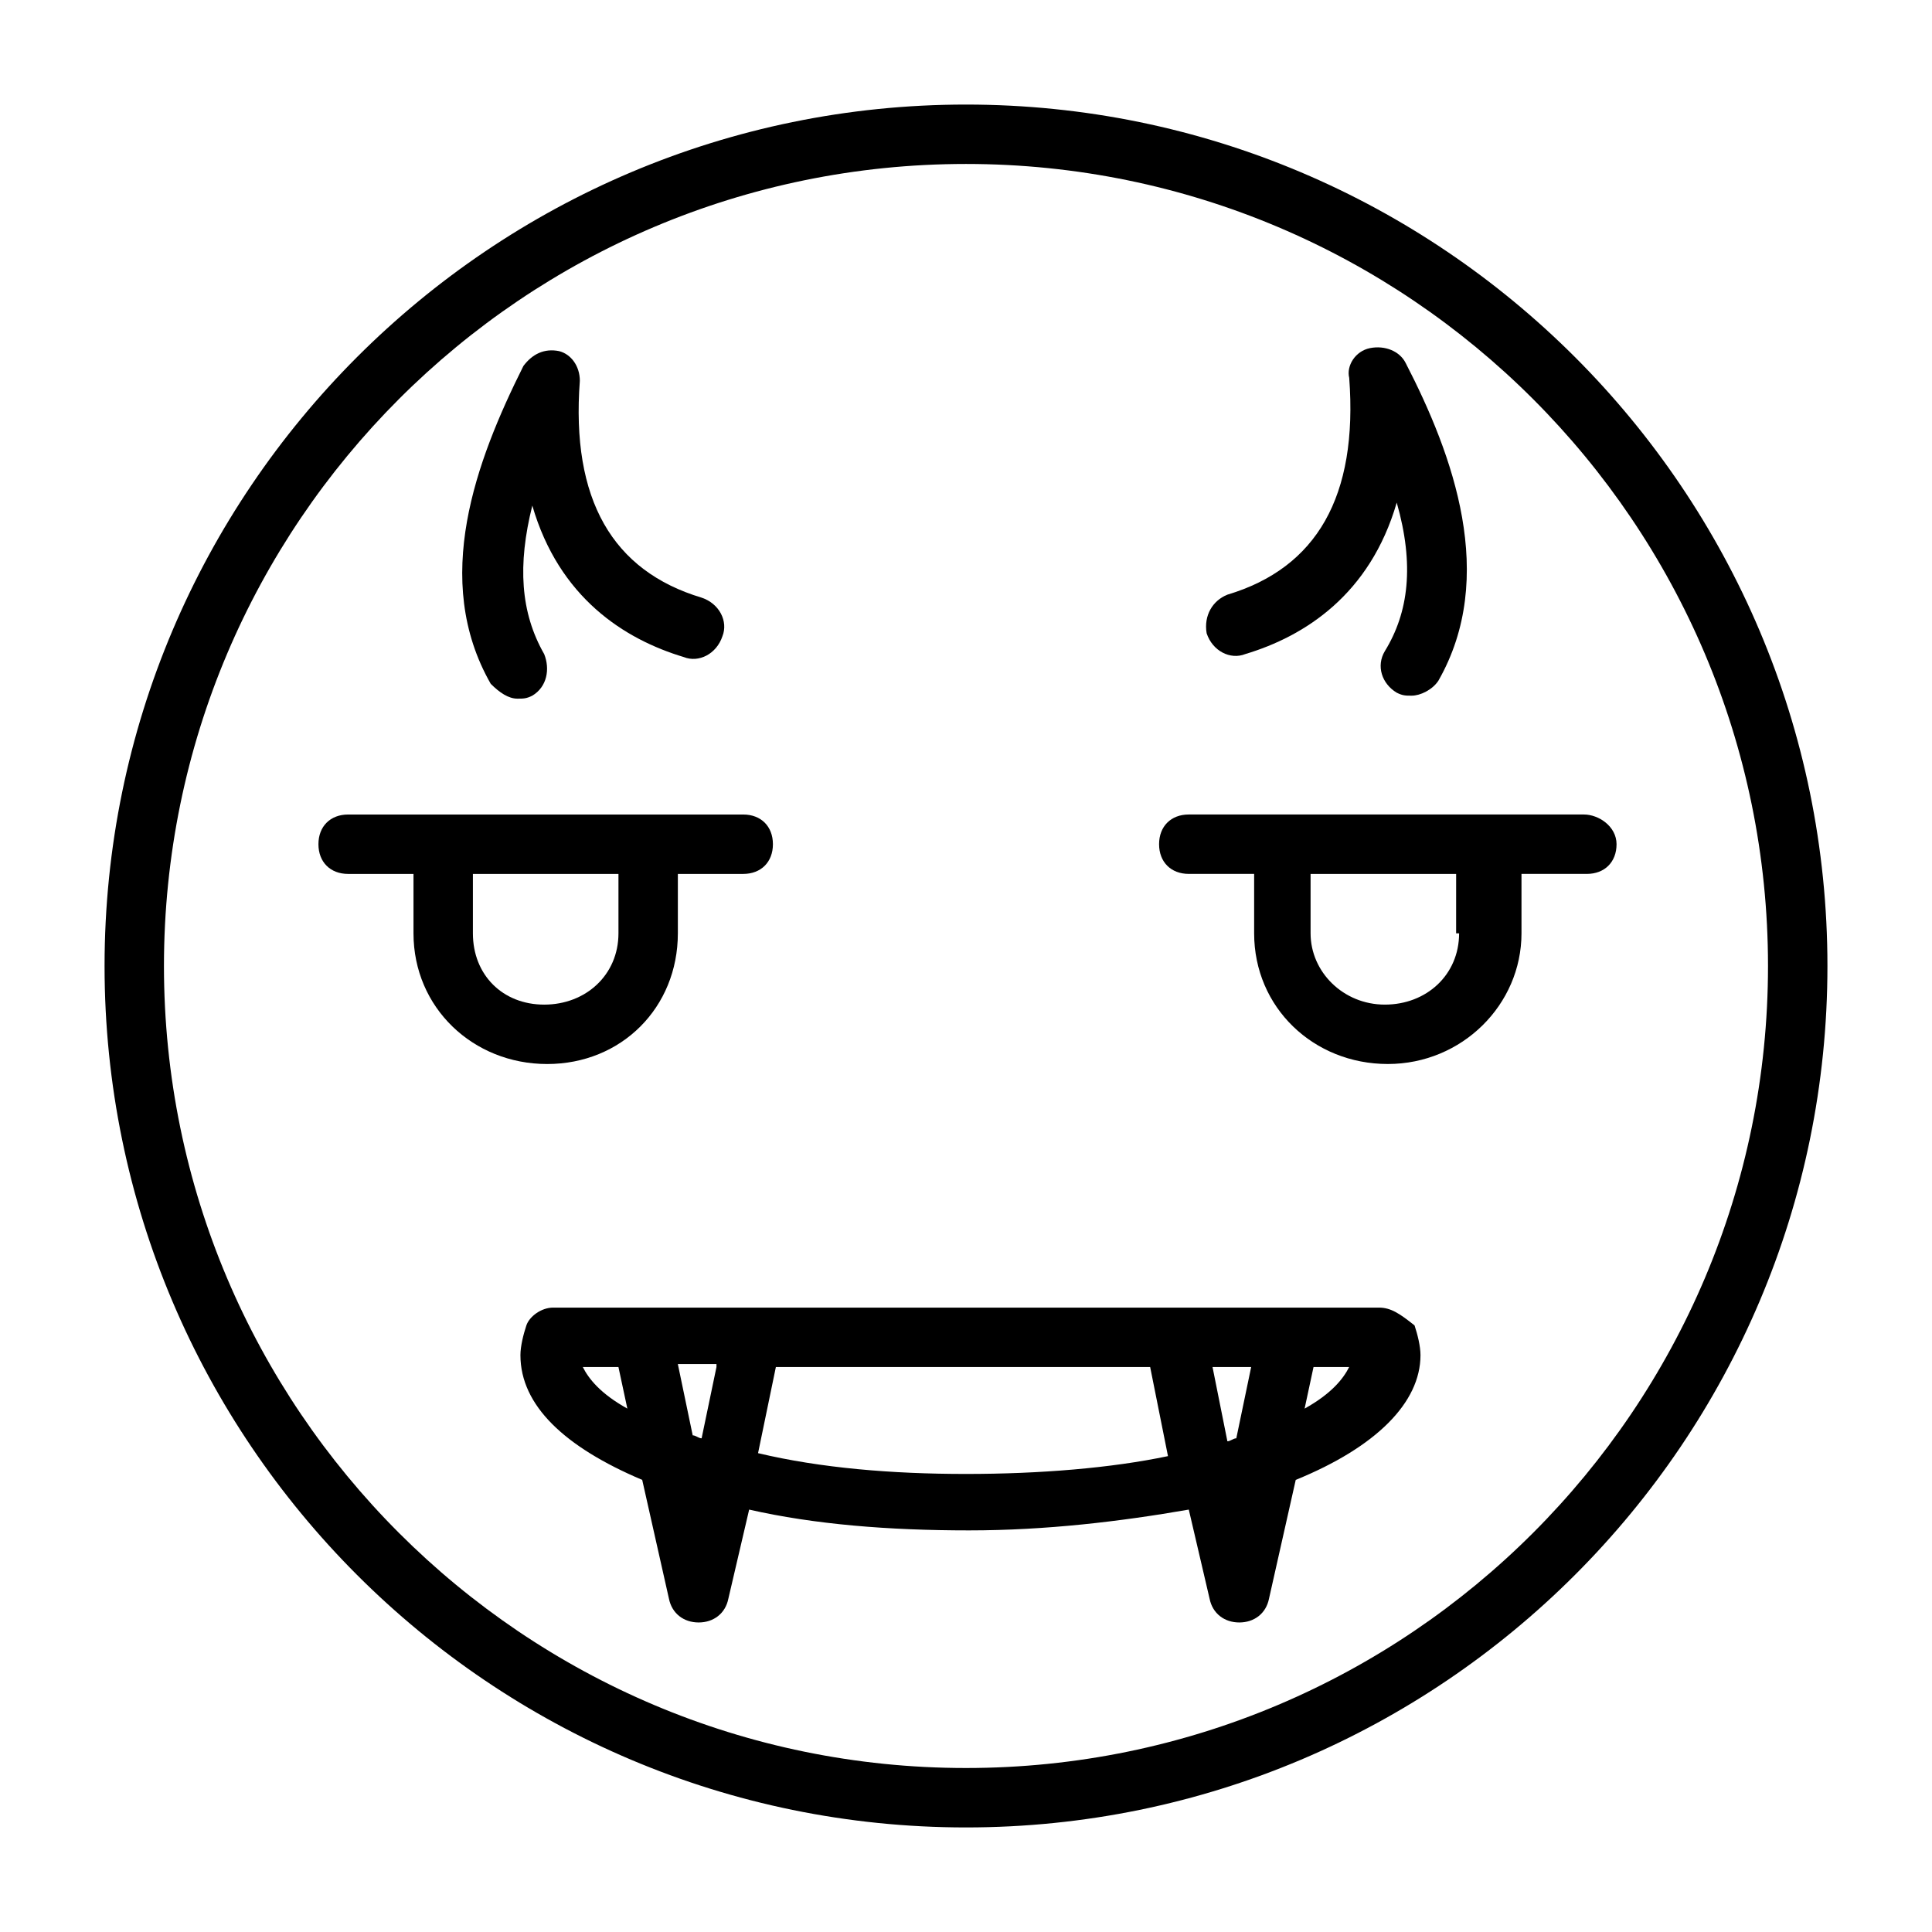 <?xml version="1.0" encoding="UTF-8"?>
<!-- Uploaded to: SVG Repo, www.svgrepo.com, Generator: SVG Repo Mixer Tools -->
<svg fill="#000000" width="800px" height="800px" version="1.1" viewBox="144 144 512 512" xmlns="http://www.w3.org/2000/svg">
 <g>
  <path d="m323.64 391.34v-15.742h17.32c4.723 0 7.871-3.148 7.871-7.871 0-4.723-3.148-7.871-7.871-7.871h-104.7c-4.723 0-7.871 3.148-7.871 7.871 0 4.723 3.148 7.871 7.871 7.871h17.32v15.742c0 19.68 15.742 34.637 35.426 34.637 19.676 0 34.633-14.957 34.633-34.637zm-54.316 0v-15.742h38.574v15.742c0 11.02-8.66 18.895-19.68 18.895-11.023-0.004-18.895-7.875-18.895-18.895z"/>
  <path d="m563.74 359.85h-104.7c-4.723 0-7.871 3.148-7.871 7.871s3.148 7.871 7.871 7.871h17.32v15.742c0 19.68 15.742 34.637 35.426 34.637 19.68 0 35.426-15.742 35.426-34.637v-15.742h17.32c4.723 0 7.871-3.148 7.871-7.871-0.008-4.723-4.731-7.871-8.664-7.871zm-33.062 31.488c0 11.02-8.66 18.895-19.68 18.895-11.02 0-19.68-8.66-19.68-18.895v-15.742h38.574l-0.004 15.742z"/>
  <path d="m400 171.71c-125.95 0-228.29 102.34-228.29 228.29s102.34 228.29 228.29 228.29 228.29-102.34 228.29-228.29-102.34-228.29-228.29-228.29zm0 440.83c-117.29 0-212.55-95.25-212.55-212.54s95.254-212.55 212.55-212.55 212.54 95.25 212.54 212.54c0 117.3-95.25 212.55-212.54 212.55z"/>
  <path d="m281.13 329.15c1.574 0 2.363 0 3.938-0.789 3.938-2.363 4.723-7.086 3.148-11.02-6.297-11.02-7.086-23.617-3.148-39.359 7.086 24.402 24.402 35.426 40.148 40.148 3.938 1.574 8.66-0.789 10.234-5.512 1.574-3.938-0.789-8.66-5.512-10.234-23.617-7.086-34.637-25.977-32.273-57.465 0-3.938-2.363-7.086-5.512-7.871-3.938-0.789-7.086 0.789-9.445 3.938-12.594 25.191-24.402 56.68-8.66 84.23 2.356 2.359 4.719 3.934 7.082 3.934z"/>
  <path d="m474 317.34c15.742-4.723 33.062-15.742 40.148-40.148 4.723 16.531 3.148 29.125-3.148 39.359-2.363 3.938-0.789 8.66 3.148 11.02 1.574 0.789 2.363 0.789 3.938 0.789 2.363 0 5.512-1.574 7.086-3.938 15.742-27.551 3.938-59.828-8.66-84.23-1.574-3.148-5.512-4.723-9.445-3.938-3.938 0.789-6.297 4.723-5.512 7.871 2.363 31.488-8.66 50.383-32.273 57.465-3.938 1.574-6.297 5.512-5.512 10.234 1.57 4.727 6.293 7.09 10.23 5.516z"/>
  <path d="m509.42 490.53h-218.84c-3.148 0-6.297 2.363-7.086 4.723-0.789 2.363-1.574 5.512-1.574 7.871 0 13.383 11.809 24.402 32.273 33.062l7.086 31.488c0.789 3.938 3.938 6.297 7.871 6.297 3.938 0 7.086-2.363 7.871-6.297l5.512-23.617c17.32 3.938 37 5.512 58.254 5.512 20.469 0 40.148-2.363 58.254-5.512l5.512 23.617c0.789 3.938 3.938 6.297 7.871 6.297 3.938 0 7.086-2.363 7.871-6.297l7.086-31.488c21.254-8.66 33.062-20.469 33.062-33.062 0-2.363-0.789-5.512-1.574-7.871-3.934-3.148-6.293-4.723-9.445-4.723zm-33.848 15.742-3.938 18.895c-0.789 0-1.574 0.789-2.363 0.789l-3.938-19.68zm-141.7 0-3.938 18.895c-0.789 0-1.574-0.789-2.363-0.789l-3.938-18.895 10.238 0.004zm-35.426 0h9.445l2.363 11.02c-7.086-3.934-10.234-7.871-11.809-11.02zm101.55 28.34c-19.68 0-38.574-1.574-55.105-5.512l4.723-22.828h99.188l4.723 23.617c-14.957 3.148-33.848 4.723-53.527 4.723zm89.738-17.316 2.363-11.02h9.445c-1.574 3.144-4.723 7.082-11.809 11.02z"/>
 </g>
</svg>